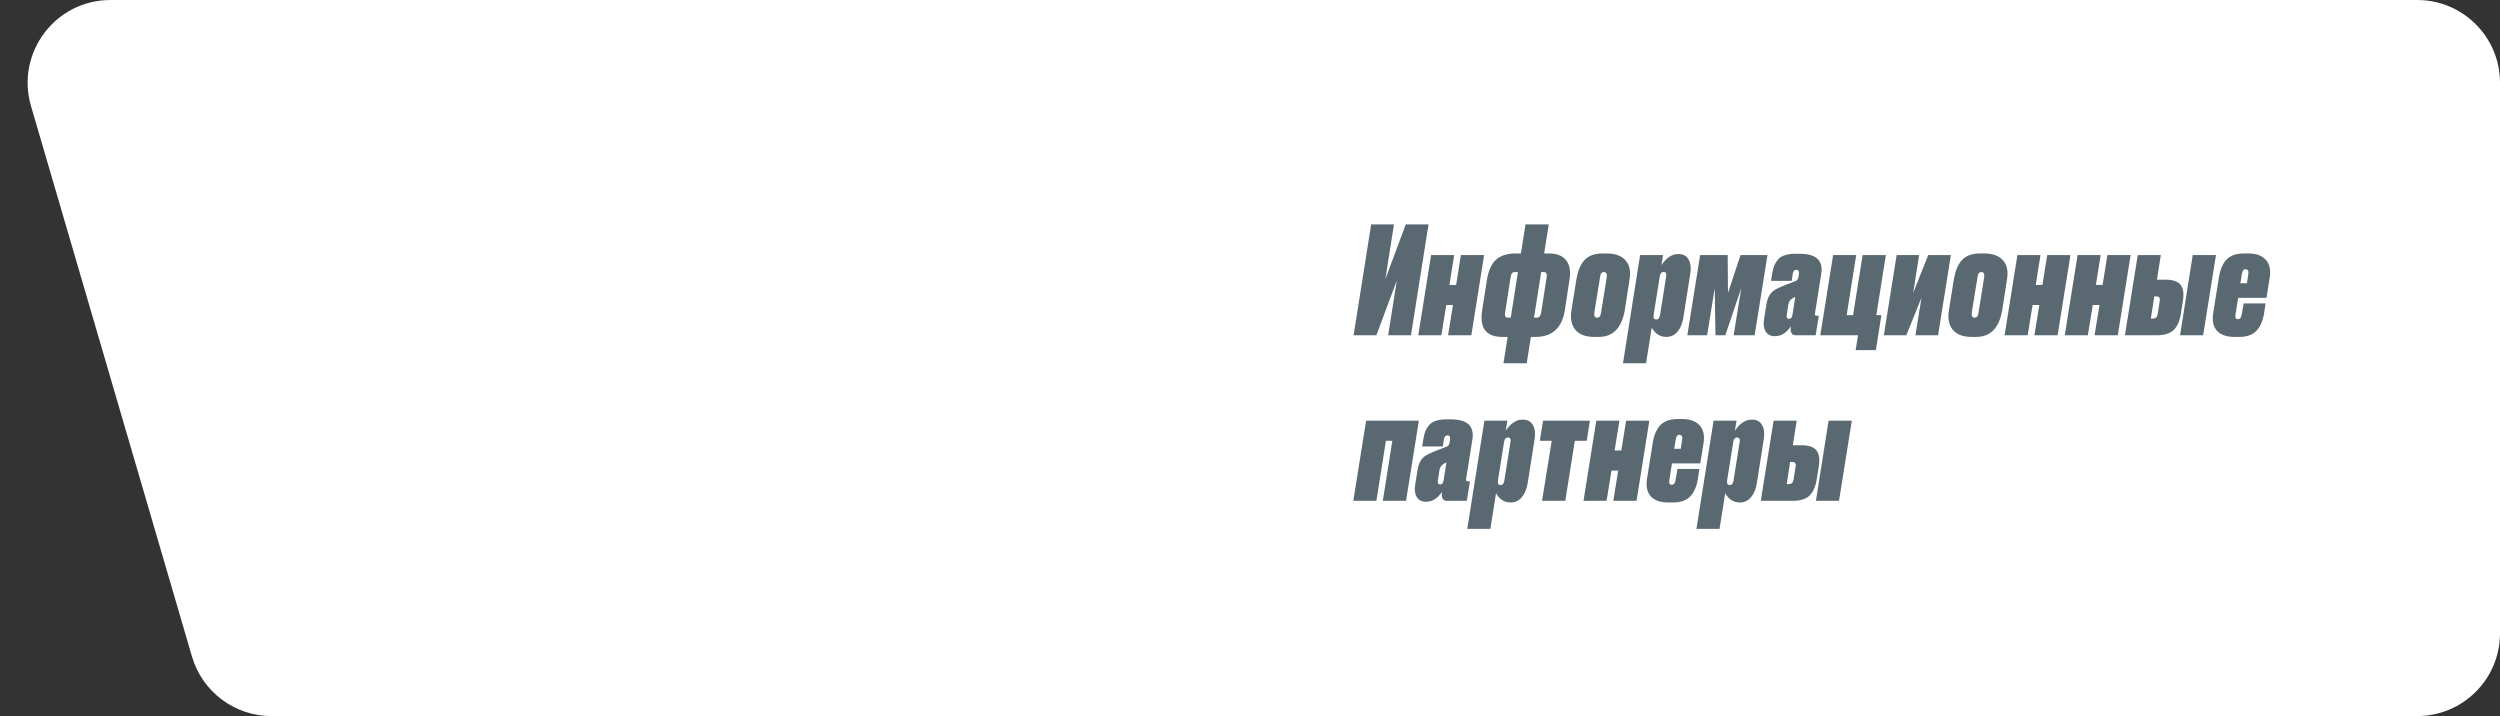 <?xml version="1.0" encoding="UTF-8"?> <svg xmlns="http://www.w3.org/2000/svg" width="604" height="173" viewBox="0 0 604 173" fill="none"><rect x="0" y="0" width="604" height="173" fill="#333333" stroke="none"/><path d="M7.489 25.613C3.746 12.81 13.347 -4.57859e-05 26.686 -4.57954e-05L584 -4.61931e-05C595.046 -4.6201e-05 604 8.954 604 20L604 153C604 164.046 595.046 173 584 173L65.576 173C56.692 173 48.873 167.14 46.379 158.613L7.489 25.613Z" fill="white"></path><path d="M336.784 54.216L334.696 67.464L339.628 54.216L345.136 54.216L340.888 81L335.38 81L337.468 67.788L332.536 81L327.028 81L331.276 54.216L336.784 54.216ZM348.233 81L342.653 81L345.749 61.632L351.329 61.632L350.177 68.832L351.797 68.832L352.949 61.632L358.565 61.632L355.469 81L349.853 81L351.041 73.692L349.421 73.692L348.233 81ZM370.977 81.396L369.861 81.396L368.853 87.768L363.237 87.768L364.245 81.396L362.949 81.396C359.037 81.396 357.417 79.26 358.089 74.988L359.241 67.608C359.601 65.4 360.321 63.792 361.401 62.784C362.505 61.752 364.089 61.236 366.153 61.236L367.449 61.236L368.565 54.216L374.181 54.216L373.065 61.236L374.217 61.236C376.113 61.236 377.493 61.776 378.357 62.856C379.245 63.936 379.521 65.508 379.185 67.572L378.069 74.952C377.373 79.248 375.009 81.396 370.977 81.396ZM364.281 76.752L365.001 76.752L366.729 65.736L366.009 65.736C365.673 65.736 365.433 65.832 365.289 66.024C365.145 66.216 365.037 66.528 364.965 66.96L363.633 75.528C363.513 76.344 363.729 76.752 364.281 76.752ZM373.029 65.736L372.345 65.736L370.617 76.752L371.265 76.752C371.841 76.752 372.201 76.344 372.345 75.528L373.677 66.96C373.797 66.144 373.581 65.736 373.029 65.736ZM386.245 81.396L385.129 81.396C383.065 81.396 381.553 80.82 380.593 79.668C379.657 78.516 379.345 76.956 379.657 74.988L380.845 67.572C381.205 65.412 381.877 63.816 382.861 62.784C383.869 61.752 385.297 61.236 387.145 61.236L388.225 61.236C390.241 61.236 391.741 61.788 392.725 62.892C393.709 63.972 394.033 65.52 393.697 67.536L392.545 74.952C391.801 79.248 389.701 81.396 386.245 81.396ZM387.505 65.736C387.289 65.736 387.109 65.796 386.965 65.916C386.845 66.012 386.761 66.144 386.713 66.312C386.665 66.456 386.617 66.672 386.569 66.96L385.201 75.456C385.081 76.32 385.309 76.752 385.885 76.752C386.101 76.752 386.269 76.692 386.389 76.572C386.533 76.428 386.629 76.284 386.677 76.14C386.725 75.972 386.773 75.756 386.821 75.492L388.189 66.996C388.309 66.156 388.081 65.736 387.505 65.736ZM396.249 61.632L401.793 61.632L401.397 64.044C402.621 62.268 403.953 61.38 405.393 61.38L405.537 61.38C406.665 61.38 407.469 61.812 407.949 62.676C408.453 63.516 408.597 64.644 408.381 66.06L406.689 76.788C406.449 78.228 405.969 79.356 405.249 80.172C404.529 80.988 403.665 81.396 402.657 81.396L402.549 81.396C401.061 81.396 399.897 80.652 399.057 79.164L397.689 87.768L392.109 87.768L396.249 61.632ZM401.001 66.78L399.525 76.032C399.405 76.8 399.621 77.184 400.173 77.184C400.653 77.184 400.953 76.812 401.073 76.068L402.549 66.78C402.669 66.06 402.453 65.7 401.901 65.7C401.421 65.7 401.121 66.06 401.001 66.78ZM414.458 81L414.278 69.624L412.442 81L407.654 81L410.75 61.632L417.41 61.632L417.482 70.776L420.506 61.632L427.022 61.632L423.926 81L418.85 81L420.686 69.624L416.834 81L414.458 81ZM426.175 77.256L426.715 73.8C426.883 72.696 427.171 71.832 427.579 71.208C427.987 70.56 428.647 70.032 429.559 69.624C429.967 69.408 430.771 69.072 431.971 68.616C433.195 68.136 433.867 67.872 433.987 67.824C434.227 67.68 434.395 67.416 434.491 67.032L434.599 66.24C434.719 65.544 434.527 65.196 434.023 65.196L433.915 65.196C433.507 65.196 433.243 65.532 433.123 66.204L432.871 67.86L427.867 67.86L428.227 65.736C428.347 65.112 428.491 64.584 428.659 64.152C428.851 63.696 429.139 63.228 429.523 62.748C429.907 62.268 430.459 61.908 431.179 61.668C431.899 61.428 432.787 61.308 433.843 61.308L434.599 61.308C436.783 61.308 438.283 61.716 439.099 62.532C439.939 63.348 440.251 64.512 440.035 66.024L438.487 75.78C438.415 76.116 438.547 76.284 438.883 76.284L439.423 76.284L438.667 81L433.807 81C432.871 81 432.487 80.28 432.655 78.84C431.599 80.424 430.339 81.216 428.875 81.216L428.767 81.216C427.783 81.216 427.063 80.856 426.607 80.136C426.127 79.392 425.983 78.432 426.175 77.256ZM432.223 77.04C432.655 77.04 432.931 76.728 433.051 76.104L433.735 71.712C433.255 71.928 432.895 72.156 432.655 72.396C432.367 72.636 432.163 73.068 432.043 73.692L431.683 76.068C431.563 76.716 431.743 77.04 432.223 77.04ZM454.545 76.14L453.213 84.6L448.317 84.6L448.893 81L439.785 81L442.881 61.632L448.461 61.632L446.157 76.14L447.705 76.14L450.009 61.632L455.625 61.632L453.321 76.14L454.545 76.14ZM468.234 81L462.762 81L464.238 71.892L460.566 81L455.13 81L458.226 61.632L463.662 61.632L462.222 70.776L465.858 61.632L471.33 61.632L468.234 81ZM477.437 81.396L476.321 81.396C474.257 81.396 472.745 80.82 471.785 79.668C470.849 78.516 470.537 76.956 470.849 74.988L472.037 67.572C472.397 65.412 473.069 63.816 474.053 62.784C475.061 61.752 476.489 61.236 478.337 61.236L479.417 61.236C481.433 61.236 482.933 61.788 483.917 62.892C484.901 63.972 485.225 65.52 484.889 67.536L483.737 74.952C482.993 79.248 480.893 81.396 477.437 81.396ZM478.697 65.736C478.481 65.736 478.301 65.796 478.157 65.916C478.037 66.012 477.953 66.144 477.905 66.312C477.857 66.456 477.809 66.672 477.761 66.96L476.393 75.456C476.273 76.32 476.501 76.752 477.077 76.752C477.293 76.752 477.461 76.692 477.581 76.572C477.725 76.428 477.821 76.284 477.869 76.14C477.917 75.972 477.965 75.756 478.013 75.492L479.381 66.996C479.501 66.156 479.273 65.736 478.697 65.736ZM489.888 81L484.308 81L487.404 61.632L492.984 61.632L491.832 68.832L493.452 68.832L494.604 61.632L500.22 61.632L497.124 81L491.508 81L492.696 73.692L491.076 73.692L489.888 81ZM504.425 81L498.845 81L501.941 61.632L507.521 61.632L506.369 68.832L507.989 68.832L509.141 61.632L514.757 61.632L511.661 81L506.045 81L507.233 73.692L505.613 73.692L504.425 81ZM521.085 81L513.381 81L516.477 61.632L522.057 61.632L521.121 67.572L523.209 67.572C524.985 67.572 526.197 67.992 526.845 68.832C527.493 69.672 527.673 70.968 527.385 72.72L526.881 75.888C526.593 77.64 526.005 78.936 525.117 79.776C524.229 80.592 522.885 81 521.085 81ZM520.473 71.604L519.645 76.968L520.077 76.968C520.797 76.968 521.205 76.596 521.301 75.852L521.805 72.648C521.925 71.952 521.625 71.604 520.905 71.604L520.473 71.604ZM535.377 61.632L532.281 81L526.701 81L529.761 61.632L535.377 61.632ZM542.138 61.236L543.254 61.236C545.078 61.236 546.458 61.74 547.394 62.748C548.33 63.732 548.654 65.172 548.366 67.068L547.574 71.964L540.734 71.964L540.086 76.032C539.966 76.752 540.17 77.112 540.698 77.112C541.178 77.112 541.478 76.74 541.598 75.996L542.066 73.296L547.358 73.296L546.998 75.708C546.686 77.604 546.05 79.032 545.09 79.992C544.13 80.928 542.774 81.396 541.022 81.396L539.834 81.396C537.938 81.396 536.534 80.904 535.622 79.92C534.71 78.912 534.41 77.46 534.722 75.564L536.09 66.996C536.402 65.1 537.014 63.672 537.926 62.712C538.862 61.728 540.266 61.236 542.138 61.236ZM541.634 66.24L541.274 68.436L542.858 68.436L543.182 66.24C543.326 65.448 543.098 65.052 542.498 65.052C542.21 65.052 542.018 65.148 541.922 65.34C541.826 65.508 541.73 65.808 541.634 66.24ZM332.536 121L326.956 121L330.052 101.632L342.796 101.632L339.7 121L334.084 121L336.388 106.492L334.84 106.492L332.536 121ZM341.891 117.256L342.431 113.8C342.599 112.696 342.887 111.832 343.295 111.208C343.703 110.56 344.363 110.032 345.275 109.624C345.683 109.408 346.487 109.072 347.687 108.616C348.911 108.136 349.583 107.872 349.703 107.824C349.943 107.68 350.111 107.416 350.207 107.032L350.315 106.24C350.435 105.544 350.243 105.196 349.739 105.196L349.631 105.196C349.223 105.196 348.959 105.532 348.839 106.204L348.587 107.86L343.583 107.86L343.943 105.736C344.063 105.112 344.207 104.584 344.375 104.152C344.567 103.696 344.855 103.228 345.239 102.748C345.623 102.268 346.175 101.908 346.895 101.668C347.615 101.428 348.503 101.308 349.559 101.308L350.315 101.308C352.499 101.308 353.999 101.716 354.815 102.532C355.655 103.348 355.967 104.512 355.751 106.024L354.203 115.78C354.131 116.116 354.263 116.284 354.599 116.284L355.139 116.284L354.383 121L349.523 121C348.587 121 348.203 120.28 348.371 118.84C347.315 120.424 346.055 121.216 344.591 121.216L344.483 121.216C343.499 121.216 342.779 120.856 342.323 120.136C341.843 119.392 341.699 118.432 341.891 117.256ZM347.939 117.04C348.371 117.04 348.647 116.728 348.767 116.104L349.451 111.712C348.971 111.928 348.611 112.156 348.371 112.396C348.083 112.636 347.879 113.068 347.759 113.692L347.399 116.068C347.279 116.716 347.459 117.04 347.939 117.04ZM358.633 101.632L364.177 101.632L363.781 104.044C365.005 102.268 366.337 101.38 367.777 101.38L367.921 101.38C369.049 101.38 369.853 101.812 370.333 102.676C370.837 103.516 370.981 104.644 370.765 106.06L369.073 116.788C368.833 118.228 368.353 119.356 367.633 120.172C366.913 120.988 366.049 121.396 365.041 121.396L364.933 121.396C363.445 121.396 362.281 120.652 361.441 119.164L360.073 127.768L354.493 127.768L358.633 101.632ZM363.385 106.78L361.909 116.032C361.789 116.8 362.005 117.184 362.557 117.184C363.037 117.184 363.337 116.812 363.457 116.068L364.933 106.78C365.053 106.06 364.837 105.7 364.285 105.7C363.805 105.7 363.505 106.06 363.385 106.78ZM372.558 121L374.898 106.492L372.018 106.492L372.81 101.632L384.114 101.632L383.358 106.492L380.478 106.492L378.174 121L372.558 121ZM388.15 121L382.57 121L385.666 101.632L391.246 101.632L390.094 108.832L391.714 108.832L392.866 101.632L398.482 101.632L395.386 121L389.77 121L390.958 113.692L389.338 113.692L388.15 121ZM405.351 101.236L406.467 101.236C408.291 101.236 409.671 101.74 410.607 102.748C411.543 103.732 411.867 105.172 411.579 107.068L410.787 111.964L403.947 111.964L403.299 116.032C403.179 116.752 403.383 117.112 403.911 117.112C404.391 117.112 404.691 116.74 404.811 115.996L405.279 113.296L410.571 113.296L410.211 115.708C409.899 117.604 409.263 119.032 408.303 119.992C407.343 120.928 405.987 121.396 404.235 121.396L403.047 121.396C401.151 121.396 399.747 120.904 398.835 119.92C397.923 118.912 397.623 117.46 397.935 115.564L399.303 106.996C399.615 105.1 400.227 103.672 401.139 102.712C402.075 101.728 403.479 101.236 405.351 101.236ZM404.847 106.24L404.487 108.436L406.071 108.436L406.395 106.24C406.539 105.448 406.311 105.052 405.711 105.052C405.423 105.052 405.231 105.148 405.135 105.34C405.039 105.508 404.943 105.808 404.847 106.24ZM414.002 101.632L419.546 101.632L419.15 104.044C420.374 102.268 421.706 101.38 423.146 101.38L423.29 101.38C424.418 101.38 425.222 101.812 425.702 102.676C426.206 103.516 426.35 104.644 426.134 106.06L424.442 116.788C424.202 118.228 423.722 119.356 423.002 120.172C422.282 120.988 421.418 121.396 420.41 121.396L420.302 121.396C418.814 121.396 417.65 120.652 416.81 119.164L415.442 127.768L409.862 127.768L414.002 101.632ZM418.754 106.78L417.278 116.032C417.158 116.8 417.374 117.184 417.926 117.184C418.406 117.184 418.706 116.812 418.826 116.068L420.302 106.78C420.422 106.06 420.206 105.7 419.654 105.7C419.174 105.7 418.874 106.06 418.754 106.78ZM433.11 121L425.406 121L428.502 101.632L434.082 101.632L433.146 107.572L435.234 107.572C437.01 107.572 438.222 107.992 438.87 108.832C439.518 109.672 439.698 110.968 439.41 112.72L438.906 115.888C438.618 117.64 438.03 118.936 437.142 119.776C436.254 120.592 434.91 121 433.11 121ZM432.498 111.604L431.67 116.968L432.102 116.968C432.822 116.968 433.23 116.596 433.326 115.852L433.83 112.648C433.95 111.952 433.65 111.604 432.93 111.604L432.498 111.604ZM447.402 101.632L444.306 121L438.726 121L441.786 101.632L447.402 101.632Z" fill="#5A6971"></path></svg> 